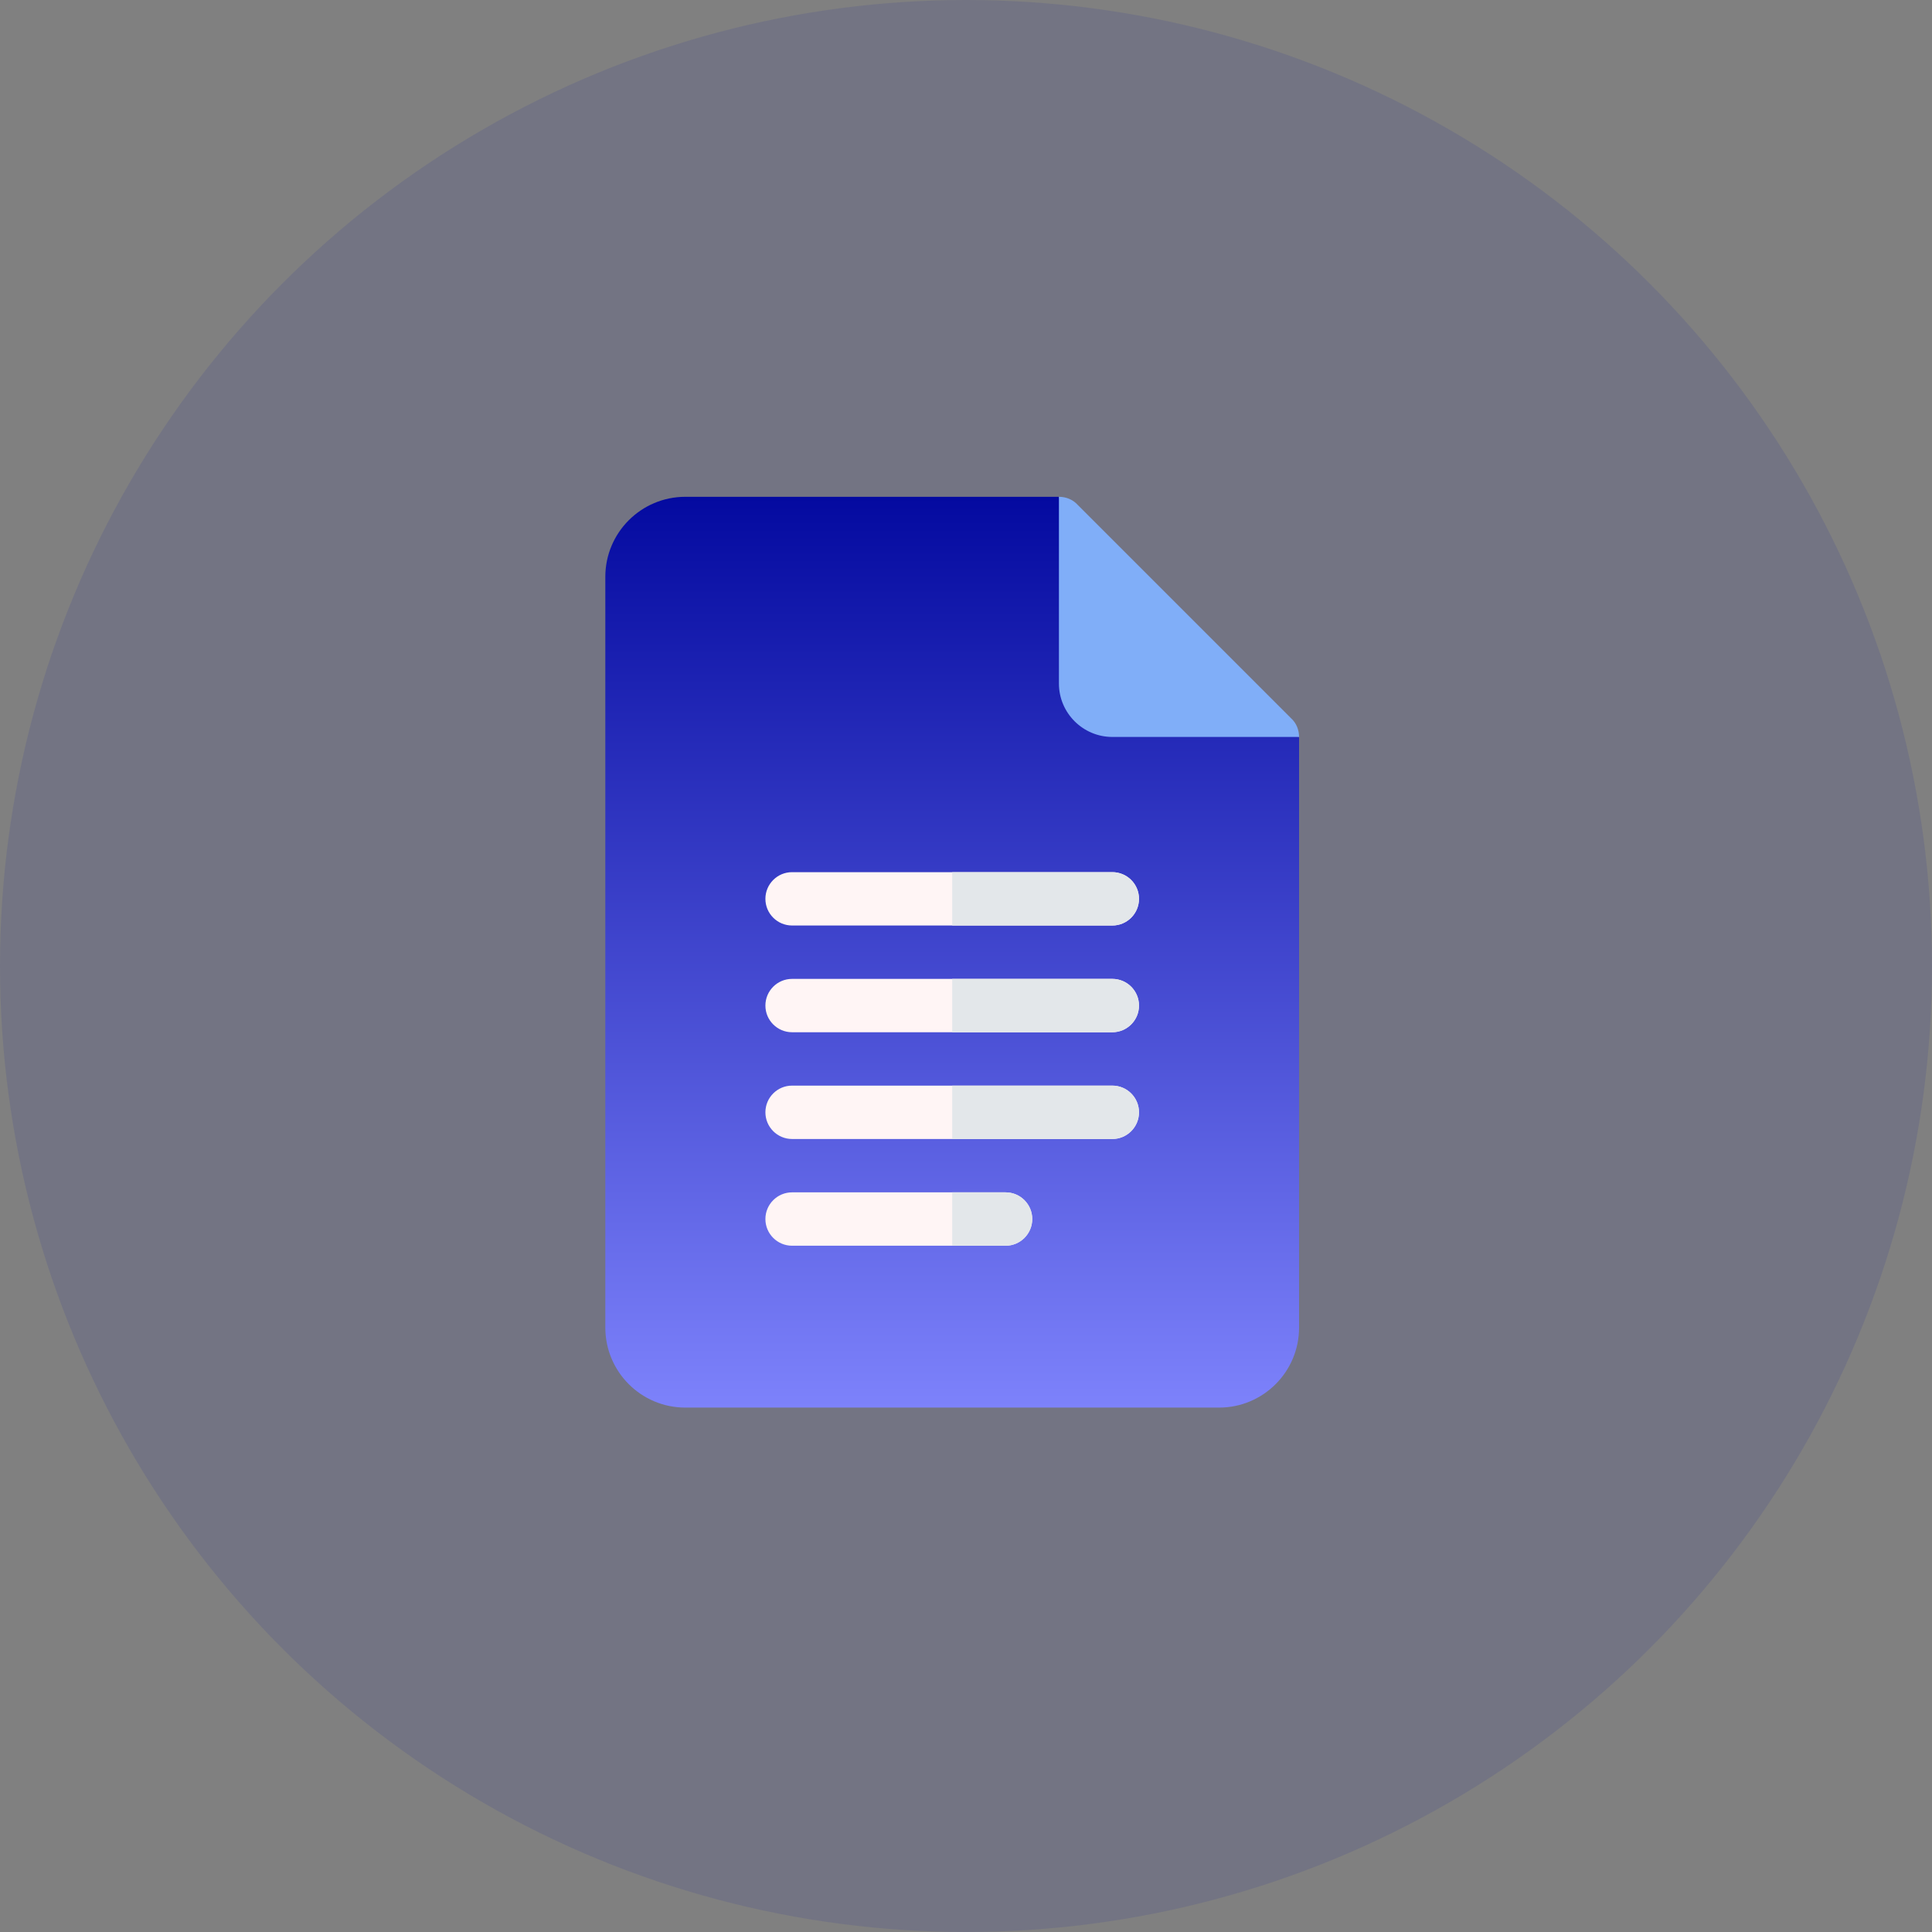 <svg width="70" height="70" viewBox="0 0 70 70" fill="none" xmlns="http://www.w3.org/2000/svg">
<rect x="0" y="0" width="70" height="70" fill="#808080" stroke="none"/>
<circle opacity="0.1" cx="35" cy="35" r="35" fill="#040AA0"/>
<g clip-path="url(#clip0)">
<path d="M47.068 26.701L40.301 24.768L38.367 18H24.832C23.23 18 21.932 19.299 21.932 20.9V48.1C21.932 49.702 23.23 51 24.832 51H44.168C45.77 51 47.068 49.702 47.068 48.1V26.701Z" fill="url(#paint0_linear)"/>
<path d="M47.068 26.701H40.301C39.237 26.701 38.367 25.831 38.367 24.768V18C38.619 18 38.87 18.097 39.044 18.29L46.778 26.024C46.972 26.198 47.068 26.45 47.068 26.701Z" fill="#80AEF8"/>
<path d="M40.301 33.533H28.699C28.165 33.533 27.732 33.101 27.732 32.566C27.732 32.032 28.165 31.6 28.699 31.6H40.301C40.835 31.6 41.268 32.032 41.268 32.566C41.268 33.101 40.835 33.533 40.301 33.533Z" fill="#FFF5F5"/>
<path d="M40.301 37.4H28.699C28.165 37.4 27.732 36.968 27.732 36.434C27.732 35.899 28.165 35.467 28.699 35.467H40.301C40.835 35.467 41.268 35.899 41.268 36.434C41.268 36.968 40.835 37.4 40.301 37.4Z" fill="#FFF5F5"/>
<path d="M40.301 41.268H28.699C28.165 41.268 27.732 40.835 27.732 40.301C27.732 39.766 28.165 39.334 28.699 39.334H40.301C40.835 39.334 41.268 39.766 41.268 40.301C41.268 40.835 40.835 41.268 40.301 41.268Z" fill="#FFF5F5"/>
<path d="M36.434 45.135H28.699C28.165 45.135 27.732 44.702 27.732 44.168C27.732 43.634 28.165 43.201 28.699 43.201H36.434C36.968 43.201 37.4 43.634 37.4 44.168C37.4 44.702 36.968 45.135 36.434 45.135Z" fill="#FFF5F5"/>
<path d="M34.5 45.135H36.434C36.968 45.135 37.4 44.702 37.4 44.168C37.4 43.634 36.968 43.201 36.434 43.201H34.5V45.135Z" fill="#E3E7EA"/>
<path d="M34.5 41.268H40.301C40.835 41.268 41.268 40.835 41.268 40.301C41.268 39.766 40.835 39.334 40.301 39.334H34.5V41.268Z" fill="#E3E7EA"/>
<path d="M34.5 37.4H40.301C40.835 37.4 41.268 36.968 41.268 36.434C41.268 35.899 40.835 35.467 40.301 35.467H34.5V37.4Z" fill="#E3E7EA"/>
<path d="M34.5 33.533H40.301C40.835 33.533 41.268 33.101 41.268 32.566C41.268 32.032 40.835 31.6 40.301 31.6H34.5V33.533Z" fill="#E3E7EA"/>
</g>
<defs>
<linearGradient id="paint0_linear" x1="34.5" y1="18" x2="34.5" y2="51" gradientUnits="userSpaceOnUse">
<stop stop-color="#040AA0"/>
<stop offset="1" stop-color="#7D82FB"/>
</linearGradient>
<clipPath id="clip0">
<rect width="33" height="33" fill="white" transform="translate(18 18)"/>
</clipPath>
</defs>
</svg>

